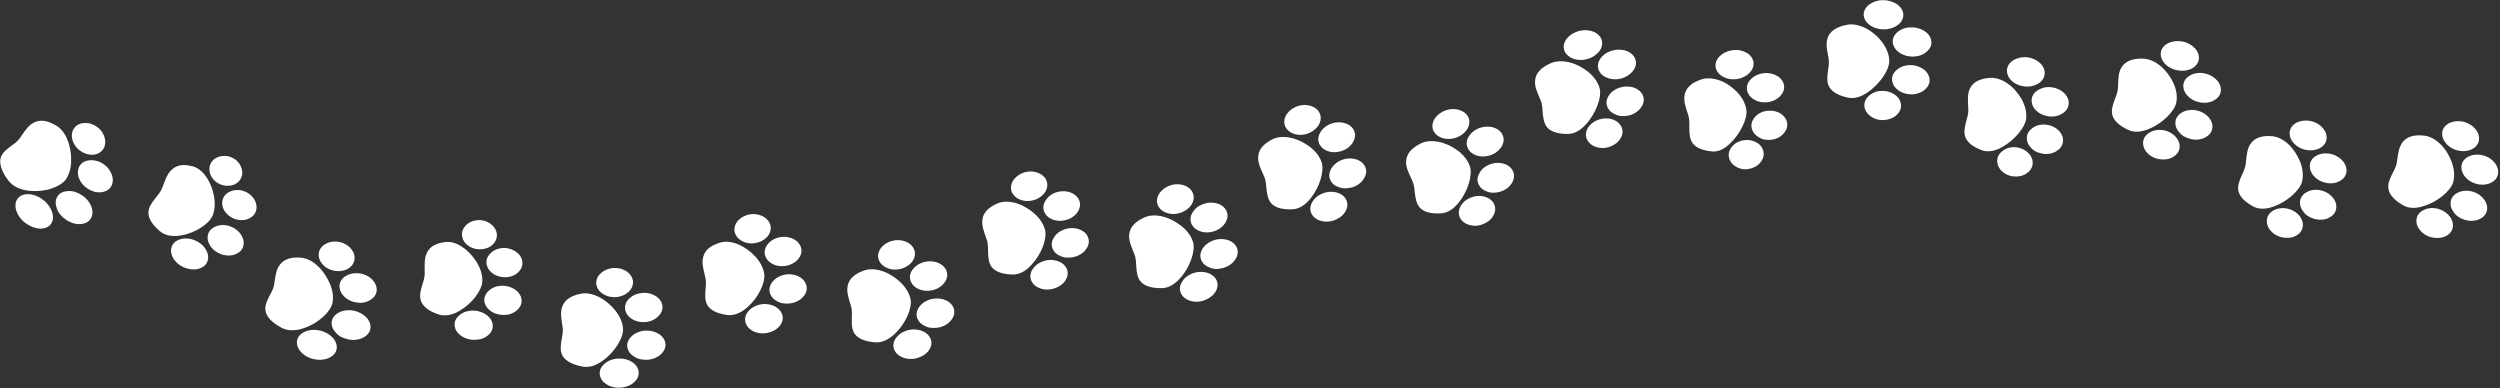 <?xml version="1.0" encoding="UTF-8" standalone="no"?><svg xmlns="http://www.w3.org/2000/svg" xmlns:xlink="http://www.w3.org/1999/xlink" fill="#000000" height="1001.8" preserveAspectRatio="xMidYMid meet" version="1" viewBox="718.6 374.7 6453.1 1001.8" width="6453.1" zoomAndPan="magnify"><rect x="718.6" y="374.7" width="6453.1" height="1001.8" fill="#333333" stroke="none"/><g fill="#ffffff"><g><g id="change1_9"><path d="M1267.3,931.2c2.9-7.1,4.7-15.1,5.3-23.7c0.6-8.6,0-17.8-1.8-27.4c-1.7-8.7-4.2-17.3-7.4-25.4 c-1.6-4-3.4-7.9-5.4-11.7c-1.9-3.8-4-7.4-6.3-10.7c-5-7.5-10.5-13.6-16.5-18.3c-5.9-4.8-12.3-8.1-19-9.9 c-2.9-0.8-5.8-1.4-8.5-1.9c-2.7-0.5-5.4-0.9-7.9-1.2c-5.1-0.5-9.9-0.4-14.4,0.3c-8.9,1.4-16.7,5.2-23.1,11.1 c-11.3,9.9-16.8,25.6-21.8,38.6c-2.2,6-4.2,11.6-6.5,15.7c-3.4,6-7.9,11.9-13.1,18c-8.8,11.4-18.7,23.3-19.2,38.2 c-0.1,6.7,1.7,13.9,6.2,22c2.3,4,5.3,8.3,9.1,12.7c3.8,4.5,8.6,9,14.3,13.8c3.3,2.8,6.9,5.1,11,7c2,0.9,4.1,1.8,6.3,2.5 c1.1,0.4,2.2,0.7,3.3,1c1.1,0.3,2.3,0.5,3.5,0.7c9.5,1.8,20.2,1.7,31.9-0.5c4.4-0.7,8.9-1.8,13.3-3.1c4.4-1.3,8.8-2.8,13-4.5 c8.5-3.4,16.5-7.5,23.7-12.2C1251.8,953.2,1262.8,941.9,1267.3,931.2z"/><path d="M1262.1,797.4c-2.1,4.2-3,9.1-3.1,13.8c0,3.8,0.6,7.7,1.8,11.5c1.2,3.8,3,7.6,5.4,11 c4.8,6.8,11.7,12.7,20.1,16.4c2.8,1.3,5.7,2.2,8.6,2.9c2.9,0.7,5.8,1.1,8.6,1.2c5.7,0.3,11.2-0.4,16.1-1.9 c5-1.6,9.5-4.1,13.3-7.5c3.8-3.3,6.7-7.4,8.7-12.2c1.9-4.8,2.6-9.8,2.3-14.8c-0.2-2.5-0.6-5-1.3-7.4c-0.7-2.5-1.6-4.9-2.7-7.2 c-2.2-4.7-5.4-9.1-9.3-12.8c-3.9-3.8-8.6-6.8-13.9-9.3c-5.3-2.4-10.8-3.7-16.2-4c-5.4-0.3-10.8,0.3-15.7,1.7 C1274.9,781.7,1266.4,788.1,1262.1,797.4z"/><path d="M1294.5,886.7c-1.9,4.3-2.5,9.3-2.4,13.9c0.4,7.7,3.5,15.7,8.8,22.4c5.3,6.8,12.8,12.5,21.8,16.1 c11.3,4.6,23.7,5,34.4,1.4c10.7-3.8,18.8-10.9,21.9-20.4c3.5-9.7,1.8-20.3-3.4-29.6c-5.2-9.4-14-17.3-25.4-21.6 c-10.7-4.6-22.6-5-33.2-1.6C1306.5,870.8,1298.1,877.4,1294.5,886.7z"/><path d="M1230.1,1068.8c11.6-3.1,20.4-9.7,23.8-19.1c3.8-9.6,2.1-20.4-3.5-30.2c-5.6-9.9-15.1-18.6-27.4-23.8 c-11.6-5.5-24.5-6.9-35.9-4.2c-11.4,2.6-20.5,8.7-24.4,17.9c-2.1,4.3-2.7,9.2-2.6,14c0.4,7.9,3.7,16.2,9.5,23.4 c5.7,7.3,13.8,13.8,23.5,18C1205.4,1069.8,1218.6,1071.7,1230.1,1068.8z"/><path d="M1287.3,1030.1c11.9,4.8,24.9,5.5,36,2c11.1-3.6,19.5-10.6,22.6-20.2c3.4-9.7,1.6-20.4-4.1-29.8 c-5.6-9.5-15-17.7-27-22.3c-11.3-4.8-23.8-5.6-34.9-2.2c-11,3.2-19.6,9.7-23.2,19.1c-1.9,4.3-2.4,9.3-2.2,14 c0.5,5.4,2.2,10.9,5.6,16.3C1265.4,1017.3,1275.5,1025.1,1287.3,1030.1z"/></g><g id="change1_15"><path d="M888.2,838.3c8.9-12.5,14-29.8,14.1-49.7c0.1-9.1-0.7-18.3-2.2-27.2c-0.8-4.4-1.8-8.8-3-13 c-0.6-2.1-1.3-4.2-2-6.2c-0.7-2.1-1.4-4.1-2.2-6.1c-3.4-8.8-7.8-16.5-12.9-22.8c-2.6-3.1-5.2-6.1-8.1-8.6 c-2.9-2.5-5.9-4.7-9.1-6.5c-2.8-1.6-5.5-3-8.2-4.3c-2.7-1.3-5.3-2.4-7.8-3.4c-5.1-2-9.9-3.2-14.6-3.8c-9.4-1.2-18,0.3-26,4.4 c-6.9,3.3-12.5,8.4-17.5,14.2c-5,5.7-9.2,12.1-13.2,17.8c-3.6,5.3-6.8,10.3-10.1,13.7c-4.7,5-10.6,9.5-17.4,14.1 c-5.8,4.4-11.8,8.8-16.9,14c-5.1,5.2-9.2,11.1-11,18.4c-1.5,6.6-1.3,14.3,1.6,23.8c1.5,4.7,3.6,9.9,6.6,15.5 c3,5.5,6.9,11.5,11.8,17.9c5.6,7.4,13,13.7,22.4,18.1c4.7,2.2,9.8,4.1,15.3,5.6c2.7,0.7,5.6,1.4,8.5,1.9c2.9,0.5,6,1,9.1,1.2 c9.5,0.9,19.3,0.8,28.7-0.1c9.4-1,18.5-2.8,26.9-5.6C867.8,855.8,881.4,847.7,888.2,838.3z"/><path d="M910.9,704.3c-3.1,3.6-5,8.2-6.1,12.8c-0.8,3.8-1,7.8-0.6,11.9c0.4,4.1,1.6,8.2,3.2,12.3 c3.4,8.1,9.2,15.9,17,21.8c10.7,7.9,22.7,11.6,33.6,11c10.9-0.6,20.6-5.3,26.5-13.8c5.9-8.4,7.1-19.2,4.4-29.5 c-2.6-10.5-9-20.6-18.9-27.9c-9.7-7.5-21.2-11.1-32-10.8C927.3,692.3,917.3,696.2,910.9,704.3z"/><path d="M925.2,801.5c-2.9,3.8-4.5,8.5-5.3,13.2c-1.2,7.8,0.5,16.3,4.5,24.5c2,4.1,4.7,8,7.9,11.7 c1.6,1.8,3.3,3.6,5.2,5.3c1.9,1.7,3.9,3.2,6.1,4.6c5.3,3.7,11.2,6.5,17.1,8.3c3,0.9,6,1.5,9,1.8c3,0.3,6,0.3,8.9,0.1 c11.8-1,21.4-6,26.5-14.6c5.5-8.7,5.9-19.6,2.4-30.1c-1.8-5.2-4.5-10.4-8.1-15.2c-3.6-4.8-8.1-9.1-13.5-12.7 c-1.3-0.9-2.6-1.7-3.9-2.5c-1.3-0.8-2.6-1.5-4-2.2c-2.7-1.4-5.5-2.5-8.4-3.3c-5.7-1.7-11.6-2.5-17.4-2.1c-3,0.1-5.8,0.5-8.5,1.1 c-2.6,0.6-5.1,1.5-7.4,2.6C931.8,794.1,928,797.4,925.2,801.5z"/><path d="M822,964.8c12.6,0.1,23-4.1,28.4-12.5c5.8-8.5,6.3-19.8,2.4-30.9c-2-5.5-4.9-11.2-8.8-16.6 c-3.9-5.3-8.8-10.3-14.6-14.6c-5.5-4.2-11.4-7.7-17.5-10.1c-6.1-2.4-12.5-3.8-18.6-4.1c-3.1-0.1-6.1,0-8.9,0.4 c-2.8,0.4-5.5,1-7.9,1.9c-4.9,1.8-9.1,4.7-12.1,8.7c-3,3.6-4.7,8.4-5.6,13.2c-1.2,8,0.6,17.1,5,26c2.2,4.5,5.1,8.9,8.5,13 c1.7,2.1,3.6,4.1,5.6,6c2,1.9,4.2,3.7,6.5,5.4c5.9,4.2,12.2,7.7,18.5,10.2c3.2,1.2,6.4,2.2,9.6,2.9 C815.6,964.4,818.9,964.7,822,964.8z"/><path d="M888.9,941.7c5.7,4,11.8,7,18.1,9c3.1,1,6.3,1.7,9.4,2.1c3.2,0.4,6.3,0.5,9.3,0.3 c12.2-0.7,22.2-5.5,27.2-14.2c5.4-8.7,5.6-19.9,1.6-30.6c-1-2.7-2.3-5.3-3.8-8c-1.5-2.7-3.2-5.2-5.2-7.7 c-3.9-5-8.8-9.5-14.5-13.4c-5.4-3.7-11.3-6.7-17.3-8.7c-6-2-12.2-2.9-18.2-2.7c-12,0.4-22.2,4.4-27.8,12.8 c-2.9,3.8-4.4,8.6-5.1,13.4c-0.6,5.6,0.1,11.2,2.5,17.6c1.5,5.7,4.5,11.1,8.5,16.2c2,2.5,4.3,5,6.8,7.4 C883.2,937.4,886,939.6,888.9,941.7z"/></g></g><g><g id="change1_1"><path d="M1963.6,1101.1c0.7-15.3-4.1-32.7-14.4-49.4c-9.4-15.1-21.7-28.9-35.4-38.1c-15-10.8-30.3-15.7-44.5-14.2 c-6.2,0.6-11.9,1.7-17,3.1c-2.6,0.8-5,1.5-7.2,2.4c-2.3,0.9-4.4,1.9-6.4,3c-8,4.4-13.9,10.7-17.8,18.6c-7,13.4-6.3,30-6.1,43.9 c0.1,6.4,0.4,12.3-0.3,17c-0.9,6.8-3,14-5.6,21.6c-4,13.8-8.8,28.6-3.8,42.6c2.3,6.2,6.6,12.4,13.7,18.3 c7.1,6.1,17.2,11.4,31.2,16.2c8,2.8,16.9,3.4,26.3,1.8c4.7-0.8,9.5-2.1,14.5-4c2.5-1,5-2,7.5-3.3c2.5-1.3,5.1-2.7,7.6-4.3 c15.6-9.2,29.8-22.2,40.2-35.9C1956.4,1127,1962.9,1112.7,1963.6,1101.1z"/><path d="M1911.1,977.2c-0.5,4.7,0.5,9.6,2,14c0.7,1.8,1.5,3.6,2.5,5.3c1,1.7,2.1,3.3,3.4,4.8 c2.6,3.1,5.7,5.9,9.2,8.3c7.1,4.8,15.8,8,25.3,8.5c6.4,0.4,12.5-0.2,18.1-1.7c2.8-0.8,5.5-1.8,8-2.9c2.5-1.2,4.9-2.7,7-4.3 c8.6-6.4,14.1-15.6,14.6-25.9c0.5-10.3-4.2-19.9-11.9-27.2c-1.9-1.8-4.1-3.4-6.4-5c-2.3-1.5-4.7-2.9-7.3-4 c-5.2-2.3-10.9-3.8-17-4.2c-12.1-0.8-23.6,2.7-32.2,8.9c-2.2,1.6-4.2,3.3-5.9,5.2c-1.8,1.9-3.3,3.8-4.7,6 C1913.2,967.3,1911.5,972.1,1911.1,977.2z"/><path d="M1974.3,1050.2c-0.4,4.7,0.8,9.6,2.5,14c6.1,14.1,22.8,25.2,42.4,26c6.2,0.4,12.3-0.3,17.9-1.9 c1.4-0.4,2.8-0.9,4.2-1.4c1.4-0.5,2.7-1.2,4-1.8c2.6-1.3,5.1-2.9,7.3-4.6c9.1-7,14.6-16.3,14.5-26.3c0.2-10.3-4.8-19.9-13-26.9 c-8.2-6.9-19.4-11.9-31.9-12.4c-12-0.8-23.8,2.7-32.8,9.5c-4.5,3.4-8.2,7.4-10.9,11.8C1975.9,1040.5,1974.4,1045.2,1974.3,1050.2 z"/><path d="M1974.6,1243.1c9.7-6.8,15.8-15.9,15.9-25.9c0.4-10.3-4.7-20-13.2-27.3c-2.1-1.8-4.5-3.5-7-5 c-1.3-0.7-2.6-1.4-3.9-2.1c-1.3-0.7-2.7-1.3-4.1-1.9c-5.7-2.3-12-3.9-18.6-4.3c-12.7-1.1-25.3,2-35,8.5 c-4.9,3.3-8.9,7.1-11.8,11.5c-2.9,4.3-4.6,9-4.8,14c-0.5,4.7,0.6,9.6,2.4,14c6.1,14.3,23.7,25.9,44.4,27.2 c6.6,0.3,13-0.2,19.1-1.5c3-0.7,6-1.7,8.7-2.9C1969.5,1246.3,1972.2,1244.8,1974.6,1243.1z"/><path d="M2015.4,1187.6c6.4,0.4,12.7-0.2,18.6-1.8c5.9-1.6,11.3-4.4,16-7.9c9.4-7,15-16.3,14.9-26.3 c0.2-10.3-5-19.9-13.5-26.9c-2.1-1.8-4.4-3.4-6.9-4.8c-2.5-1.4-5.2-2.7-7.9-3.8c-5.6-2.2-11.7-3.5-18.2-3.8 c-12.4-0.8-24.6,2.6-34,9.4c-9.4,6.8-15.3,15.9-15.6,25.9c-0.4,4.7,0.8,9.6,2.6,13.9c2.3,4.9,5.7,9.3,10.7,13.4 C1990.7,1182.9,2002.7,1186.8,2015.4,1187.6z"/></g><g id="change1_18"><path d="M1576.8,1156.7c3-15,0.7-33-7.3-51.2c-7.4-16.4-17.9-32.4-30.4-43.9c-1.7-1.6-3.5-3.1-5.2-4.6 c-1.8-1.4-3.5-2.8-5.3-4.1c-3.6-2.6-7.2-4.8-10.9-6.6c-7.3-3.7-14.8-5.7-22.2-6.4c-12.9-1.2-23.8-0.1-32.8,2.8 c-9,2.9-16.1,8-21.5,15.1c-9.4,11.9-11.5,28.4-13.6,42.1c-0.9,6.4-1.7,12.2-3.1,16.7c-2.1,6.5-5.4,13.2-9.4,20.2 c-6.5,12.9-13.9,26.5-11,41.3c1.4,6.6,4.8,13.5,11.3,20.7c6.5,7.1,16.1,14.4,29.9,21.9c7.9,4.3,17.1,6.4,27.1,6.5 c5,0,10.3-0.4,15.7-1.4c5.5-1.1,11.1-2.7,16.9-4.8c8.8-3.1,17.5-7.2,25.5-12c8-4.9,15.4-10.5,21.9-16.3 C1565.4,1181,1574.3,1168.1,1576.8,1156.7z"/><path d="M1542,1025.3c-1.3,4.6-1,9.5-0.1,14.1c1.7,7.5,6.1,14.9,12.6,20.9c3.2,3,7,5.7,11.1,7.9 c4.2,2.1,8.7,3.8,13.6,4.9c6.5,1.5,12.9,1.8,18.9,1.2c6-0.7,11.6-2.3,16.5-4.8c9.8-4.9,16.8-13,18.8-23.1 c2-10.1-1.3-20.4-8.1-28.9c-3.4-4.3-7.7-7.9-12.6-11.1c-4.9-3.1-10.6-5.5-16.7-6.9c-12.3-2.7-24.4-1.4-34.2,3.3 C1551.9,1007.5,1544.5,1015.3,1542,1025.3z"/><path d="M1595.6,1108.1c-1.1,4.6-0.6,9.6,0.5,14.2c2.1,7.5,7,14.7,13.9,20.6c6.9,5.9,15.9,10.2,26,12.1 c6.3,1.3,12.7,1.7,18.8,0.9c6.1-0.8,12-2.6,17.1-5.4c10.4-5.5,17.3-13.8,18.7-23.7c1.6-10.2-2.2-20.4-9.5-28.7 c-3.7-4.1-8.2-7.8-13.5-10.7c-5.2-3-11.1-5.2-17.5-6.4c-6.1-1.3-12.3-1.5-18.3-0.8c-5.9,0.7-11.7,2.3-16.8,4.9 C1604.2,1090,1597.3,1098.2,1595.6,1108.1z"/><path d="M1566.9,1298.9c11.2-5,18.9-13,20.5-22.9c2-10.1-2-20.6-9.7-29.3c-3.9-4.3-8.7-8.2-14.3-11.4 c-5.6-3.2-11.9-5.8-18.7-7.3c-6.5-1.6-13.2-2.2-19.6-1.7c-6.4,0.3-12.6,1.7-18.2,4c-11.2,4.7-19.2,12.4-21.3,22.2 c-1.2,4.6-0.8,9.6,0.3,14.3c4.2,15.3,20.7,30.2,42.4,34.9c6.8,1.4,13.7,2.1,20.3,1.6C1555.1,1302.8,1561.3,1301.4,1566.9,1298.9z"/><path d="M1617.8,1250.8c3.3,0.7,6.6,1.1,9.9,1.3c3.3,0.2,6.6,0.1,9.8-0.3c6.4-0.8,12.5-2.5,17.8-5.2 c10.8-5.4,17.9-13.7,19.3-23.6c1.6-10.2-2.4-20.5-10.2-28.9c-3.9-4.2-8.7-7.9-14.2-10.8c-5.5-2.9-11.7-5.3-18.4-6.6 c-6.4-1.4-12.9-1.7-19.1-1c-6.2,0.6-12.2,2.2-17.5,4.8c-10.7,5.1-18.3,13.1-20,23c-1.1,4.6-0.6,9.6,0.7,14.2 c1.6,5.2,4.5,10.2,9.1,15.1c3.5,4.6,8.3,8.4,13.9,11.4C1604.5,1247.1,1610.9,1249.3,1617.8,1250.8z"/></g></g><g><g id="change1_10"><path d="M2691.3,1082c-2.1-15.2-10.1-31.3-23.6-45.7c-6.2-6.5-13-12.5-20.3-17.7c-7.3-5.3-15-9.7-22.8-12.9 c-17.3-7.4-33.9-9-48-4.5c-24.6,7.3-38.5,19.6-42.9,36.9c-4,14.6,0.4,30.7,3.5,44.1c1.5,6.2,3,11.9,3.4,16.6 c0.5,6.8,0.1,14.3-0.8,22.3c-1,14.4-2.4,29.8,5.5,42.4c7.2,11,21.8,20.4,51,24.3c16.7,2.1,34.8-4.9,52.4-20.8 c13.5-11.8,24.9-27.4,32.5-42.8C2688.9,1108.7,2692.8,1093.5,2691.3,1082z"/><path d="M2614.5,970.5c0.5,4.7,2.4,9.3,4.9,13.3c8.5,13,26.9,21.4,46.4,18.7c26.2-3.3,44.8-22.8,42-43.1 c-2.8-20.4-26-34.9-51.3-31.7c-6.3,0.8-12.3,2.6-17.6,5.2c-5.3,2.5-10,5.9-13.8,9.7C2617.5,950.3,2613.3,960.3,2614.5,970.5z"/><path d="M2692.6,1029.9c0.5,4.7,2.6,9.3,5.1,13.2c4.4,6.4,11.2,11.7,19.4,15c8.2,3.3,17.8,4.5,27.7,3.1 c12.5-1.4,23.9-7,31.9-15.3c7.9-8.3,12-18.4,10.3-28.3c-3-20.3-26.6-34.6-52.2-31.1c-12.3,1.4-23.7,7-31.6,15.2 C2695.2,1010,2691,1020,2692.6,1029.9z"/><path d="M2727.9,1219.6c8.2-8.3,12.5-18.3,10.8-28.2c-2.8-20.3-26.8-34.8-53-31.5c-12.6,1.3-24.3,6.9-32.5,15 c-8.2,8.2-12.6,18.1-11.1,28.1c0.5,4.7,2.5,9.3,5,13.3c4.4,6.5,11.3,11.8,19.8,15.1c8.4,3.3,18.2,4.7,28.3,3.3 C2707.9,1232.9,2719.7,1227.9,2727.9,1219.6z"/><path d="M2757.9,1157.9c12.6-1.5,24.2-7,32.3-15.4c8.1-8.3,12.2-18.4,10.4-28.3c-3-20.3-26.9-34.6-52.8-31 c-12.5,1.4-24,7.1-32.1,15.3c-8.1,8.3-12.3,18.3-10.7,28.2c0.5,4.7,2.6,9.3,5.1,13.2c3.1,4.4,7.3,8.2,12.9,11.4 c2.4,1.6,5,2.9,7.8,4c2.7,1,5.6,1.8,8.5,2.3C2745.4,1158.6,2751.6,1158.6,2757.9,1157.9z"/></g><g id="change1_4"><path d="M2326.8,1222.9c-0.5-7.6-2.5-15.6-5.9-23.6c-1.7-4-3.8-8-6.2-11.9c-2.4-4-5.2-8-8.4-11.9 c-11.5-14-26-26.4-41.3-34c-4.2-2.2-8.4-3.9-12.6-5.4c-4.2-1.4-8.3-2.5-12.4-3.2c-8.1-1.5-15.9-1.5-23.2,0.1 c-12.8,2.7-23,6.7-30.8,12.3c-3.9,2.8-7.2,5.9-9.8,9.4c-2.7,3.5-4.8,7.3-6.2,11.5c-5.4,14.1-2.5,30.5-0.5,44.3 c1,6.3,2,12.2,2,16.9c-0.1,6.9-1.2,14.2-2.9,22.1c-2.3,14.2-5.2,29.4,1.7,42.7c3.2,5.9,8.4,11.4,16.4,16.3 c8.1,4.9,19.1,9.1,33.9,12.2c8.5,1.8,17.6,1.4,27-1.2c9.4-2.8,19-7.9,28.7-15.2c14.8-10.8,27.8-25.3,36.9-40 c4.5-7.3,8.1-14.8,10.4-21.9C2326,1235.3,2327.1,1228.7,2326.8,1222.9z"/><path d="M2257.6,1105.8c0.1,4.7,1.7,9.5,3.8,13.6c7.5,13.6,25.5,23.2,45.4,22.3c6.7-0.2,13-1.7,18.6-3.9 c5.6-2.2,10.6-5.3,14.8-8.9c8.2-7.3,12.9-17,12.3-27.2c-0.7-10.3-6.6-19.4-15.5-25.8c-4.5-3.2-9.7-5.7-15.4-7.3 c-2.9-0.8-5.8-1.4-8.9-1.7c-3.1-0.3-6.2-0.5-9.4-0.4c-12.8,0.5-24.4,5.2-32.7,12.4C2262.2,1086,2257.2,1095.5,2257.6,1105.8z"/><path d="M2332,1171c0.2,4.7,1.9,9.4,4.2,13.6c7.9,13.4,26.4,22.8,46.6,21.5c12.8-0.6,24.8-5.5,33.4-13.4 c8.6-7.9,13.4-17.6,12.3-27.6c-0.8-10.3-7-19.3-16.2-25.5c-4.6-3.1-10-5.5-15.8-7.1c-2.9-0.8-6-1.3-9.1-1.6 c-3.1-0.3-6.3-0.3-9.6-0.1c-12.5,0.5-24.4,5.1-33,12.9C2335.6,1151.3,2331.1,1161,2332,1171z"/><path d="M2353.9,1362.7c9.1-7.7,14.2-17.4,13.3-27.4c-0.7-10.3-7-19.4-16.4-25.8c-9.5-6.4-22.1-9.9-35.7-9.3 c-13.1,0.3-25.6,4.7-34.7,12.3c-9.2,7.6-14.5,17.2-13.8,27.2c0.1,4.7,1.8,9.5,4.1,13.6c8,13.6,27.1,23.2,48.3,22.2 C2332.1,1374.7,2344.8,1370.5,2353.9,1362.7z"/><path d="M2389.4,1303.4c13-0.7,25.3-5.6,34.2-13.4c8.8-7.9,13.7-17.6,12.6-27.6c-0.9-10.3-7.2-19.3-16.6-25.5 c-9.4-6.2-21.9-9.6-35.2-8.7c-12.8,0.5-25,5.2-33.8,12.9c-8.9,7.7-13.9,17.4-13,27.4c0.2,4.7,1.9,9.4,4.3,13.6 c2.9,4.6,6.8,8.7,12.4,12.2C2363.1,1301.2,2375.7,1303.9,2389.4,1303.4z"/></g></g><g><g id="change1_5"><path d="M3416.3,969c-3.6-14.9-13.1-30.2-28-43.3c-13.5-11.8-29.8-21.5-46-26.3c-4.5-1.4-8.9-2.4-13.3-3.1 c-4.3-0.7-8.6-1.1-12.6-1.1c-8.2,0-15.8,1.5-22.6,4.4c-23.9,9.9-36.7,23.6-39.3,41.2c-2.5,14.9,3.5,30.4,8,43.6 c2.2,6,4.3,11.5,5.1,16.2c1.2,6.7,1.6,14.2,1.4,22.2c0.5,14.4,0.7,29.9,9.8,41.6c8.3,10.2,23.8,18,53.1,18.9 c8.4,0.3,16.9-1.7,25.3-6c8.4-4.2,16.7-11,24.6-19.8C3406.4,1031.2,3421.5,991.6,3416.3,969z"/><path d="M3328.8,865.5c0.9,4.7,3.3,9,6.2,12.7c9.7,12,29,18.4,48.2,14c25.9-5.6,42.7-27,38-47 c-2.3-10-9.7-18-19.5-22.8c-2.5-1.2-5.1-2.2-7.8-3c-2.7-0.8-5.6-1.4-8.6-1.7c-5.9-0.7-12.1-0.4-18.4,1 C3341.7,824.2,3324.4,845.4,3328.8,865.5z"/><path d="M3412.6,917c1,4.7,3.4,9,6.3,12.7c9.9,11.9,29.3,18.1,48.7,13.5c12.3-2.6,23.2-9.2,30.3-18.2 c7.1-9.1,10.2-19.5,7.6-29.2c-2.4-10-9.9-17.9-19.8-22.7c-10-4.8-22.5-6.3-35.1-3.4c-12.2,2.5-23,9.1-30.1,18.2 C3413.3,897,3410.1,907.4,3412.6,917z"/><path d="M3465.7,1102.6c7.4-9.1,10.6-19.5,8.1-29.2c-2.4-10-9.8-18-19.9-22.8c-5.1-2.4-10.7-3.9-16.8-4.6 c-6.1-0.7-12.5-0.4-18.9,1.1c-12.4,2.5-23.5,9-30.9,18c-7.4,9-10.8,19.4-8.3,29.1c0.9,4.7,3.4,9,6.3,12.7 c9.9,12,29.7,18.3,49.4,13.8c6.2-1.5,12.2-3.8,17.5-6.8C3457.4,1110.9,3462.1,1107.1,3465.7,1102.6z"/><path d="M3489.8,1038.3c12.4-2.6,23.5-9.2,30.7-18.3c7.2-9.1,10.4-19.5,7.7-29.2c-2.4-10-9.9-17.9-20-22.6 c-10.1-4.7-22.7-6.3-35.5-3.3c-12.3,2.6-23.3,9.2-30.5,18.2c-7.2,9.1-10.5,19.4-8,29.1c1,4.6,3.4,9,6.4,12.7 c3.5,4.1,8,7.5,13.9,10C3464.8,1040.3,3477.3,1040.9,3489.8,1038.3z"/></g><g id="change1_16"><path d="M3069.1,1147.8c-2.9-15-11.8-30.7-26.2-44.4c-13.1-12.4-29.1-22.9-45.3-28.4c-18-6.4-35-7-49.1-1.9 c-24.7,8.7-38.3,21.7-41.8,39.2c-3.3,14.8,2,30.6,5.9,43.9c1.9,6.1,3.7,11.7,4.4,16.4c0.9,6.8,0.9,14.3,0.3,22.3 c-0.2,14.4-0.8,29.9,7.8,42c7.9,10.6,23.2,19.2,52.9,21.5c17,1.2,34.9-6.7,52-23.6C3056.1,1209.7,3073.2,1170.6,3069.1,1147.8z"/><path d="M2985.6,1040.4c0.7,4.7,2.9,9.2,5.6,13c9.2,12.5,28.4,19.8,48.1,16.3c26.4-4.7,44.4-25.2,40.6-45.4 c-3.8-20.2-28.1-33.5-53.7-28.9C3000.7,999.8,2982.1,1020.1,2985.6,1040.4z"/><path d="M3067.9,1095.6c0.7,4.7,3,9.1,5.8,13c9.4,12.4,28.8,19.5,48.7,15.8c12.6-2.1,23.9-8.3,31.5-17.1 c7.7-8.8,11.3-19,9.1-28.8c-4-20.2-28.5-33.1-54.3-28.3c-12.4,2-23.7,8-31.4,16.7C3069,1075.7,3065.8,1085.8,3067.9,1095.6z"/><path d="M3112.7,1283.4c7.9-8.7,11.7-18.9,9.6-28.8c-3.8-20.2-28.8-33.3-55.1-28.6c-3.2,0.5-6.3,1.3-9.3,2.3 c-3,1-5.9,2.2-8.6,3.6c-5.5,2.8-10.4,6.5-14.3,10.8c-7.9,8.6-11.9,18.8-9.9,28.6c0.7,4.7,3,9.2,5.7,13c4.7,6.2,12,11.1,20.7,14.1 c8.7,2.9,18.7,3.9,28.8,2C3093,1297.7,3104.8,1292.1,3112.7,1283.4z"/><path d="M3140.2,1220.3c12.7-2.1,24.2-8.4,31.9-17.2c7.8-8.8,11.4-19,9.2-28.8c-4-20.2-28.8-33.1-54.9-28.2 c-12.6,2-24,8.1-31.8,16.8c-7.8,8.7-11.6,18.9-9.5,28.7c0.7,4.7,3.1,9.1,5.8,13c3.4,4.3,7.7,7.8,13.6,10.7 C3114.2,1221.2,3126.9,1222.4,3140.2,1220.3z"/></g></g><g><g id="change1_2"><path d="M4130.3,794.4c-4.6-14.6-15.3-29.1-31.2-41.1c-14.4-10.8-31.4-19.2-48.1-22.7c-9.2-2.1-18.1-2.8-26.3-2.1 c-8.2,0.6-15.7,2.7-22.3,6.1c-23.2,11.7-34.9,26.4-36.1,44.2c-1.4,15.1,5.9,30.1,11.5,42.8c2.6,5.8,5.2,11.2,6.4,15.7 c1.8,6.6,2.7,14,3.2,22.1c1.7,14.3,3.1,29.8,13.1,40.7c9.1,9.5,25.1,16.1,54.4,14.8c8.4-0.4,16.7-3,24.8-8c8-5,15.8-12.2,23-21.6 C4125,857.2,4137.1,816.6,4130.3,794.4z"/><path d="M4034.9,697.8c1.3,4.6,4,8.7,7.2,12.2c10.7,11.3,30.5,16.2,49.4,10.3c25.5-7.7,41-30.2,34.9-49.8 c-3-9.8-11-17.3-21.3-21.4c-5.2-2-10.9-3.2-16.9-3.4c-3-0.1-6.1,0-9.2,0.5c-3.1,0.4-6.2,1-9.3,2 C4044.8,655.7,4028.9,678.1,4034.9,697.8z"/><path d="M4122.8,742.8c1.3,4.6,4.1,8.7,7.3,12.2c10.8,11.2,30.7,16,49.8,10c12.1-3.4,22.6-10.8,29.2-20.4 c6.6-9.6,9-20.1,5.8-29.6c-6.1-19.6-32.1-29.8-57.1-22.1c-12.1,3.4-22.5,10.8-29.1,20.3C4122.1,722.7,4119.6,733.3,4122.8,742.8z"/><path d="M4189.2,924c6.7-9.6,9.2-20.1,5.9-29.6c-6.1-19.6-32-29.8-57.3-22.2c-12.2,3.4-22.8,10.7-29.5,20.2 c-6.7,9.5-9.3,20.1-6.1,29.6c1.3,4.6,4.1,8.7,7.2,12.2c10.8,11.2,30.9,16,50.2,10.1C4171.9,940.4,4182.6,933.6,4189.2,924z"/><path d="M4208.5,858.3c12.2-3.4,22.7-10.8,29.3-20.4c6.6-9.6,9.1-20.1,5.8-29.6c-6.1-19.6-32.1-29.8-57.2-22.1 c-12.2,3.4-22.6,10.8-29.3,20.3c-6.6,9.5-9.1,20.1-5.9,29.6c1.3,4.6,4.1,8.7,7.3,12.2c3.8,3.9,8.5,6.9,14.6,9 C4183.8,862,4196.4,861.7,4208.5,858.3z"/></g><g id="change1_6"><path d="M3798.4,1000.4c-4.2-14.7-14.4-29.6-29.9-42.1c-7.1-5.6-14.8-10.6-22.8-14.8c-8.1-4.2-16.4-7.5-24.8-9.6 c-18.5-4.8-35.5-4-49.1,2.4c-6,2.8-11.2,5.7-15.8,8.8c-4.6,3.1-8.4,6.5-11.6,10c-6.3,7.1-9.9,15.1-10.9,24 c-2,15.1,4.7,30.3,9.8,43.2c2.4,5.9,4.8,11.4,5.8,16c1.5,6.7,2.1,14.1,2.3,22.2c1.1,14.4,1.9,29.9,11.6,41.2 c4.4,4.9,10.6,9.2,19.4,12.2c4.4,1.5,9.4,2.7,15.2,3.5c2.9,0.4,6,0.7,9.3,0.9c3.3,0.2,6.8,0.2,10.5,0.2c17-0.2,34.1-9.7,49.5-28 c11.9-13.6,21.2-30.6,26.8-46.9C3799.5,1027.2,3801.4,1011.6,3798.4,1000.4z"/><path d="M3706,900.6c1.1,4.6,3.7,8.9,6.7,12.5c10.3,11.6,30.1,17.3,49.4,12c25.9-6.9,42.2-28.8,36.7-48.7 c-5.5-19.8-30.8-31-56-24.2c-6.3,1.7-12.1,4.3-17.1,7.6c-5,3.3-9.3,7.2-12.7,11.6C3706.2,880.3,3703.3,890.7,3706,900.6z"/><path d="M3792.7,948.5c1.1,4.6,3.8,8.8,6.9,12.4c5.2,5.8,12.8,10,21.5,12.2c8.7,2.1,18.6,2.2,28.2-0.6 c12.3-3.1,23.1-10.2,30-19.6c6.9-9.4,9.7-19.9,6.7-29.4c-5.6-19.8-31.2-30.7-56.5-23.7c-6.1,1.6-11.8,4.1-16.9,7.3 c-5.1,3.3-9.5,7.4-12.9,12C3792.2,928.6,3789.8,938.9,3792.7,948.5z"/><path d="M3853.3,1131.8c7.1-9.3,10-19.8,7.1-29.4c-5.5-19.8-31.4-30.8-57.2-24c-6.2,1.5-12.1,4.1-17.3,7.4 c-5.2,3.3-9.7,7.3-13.3,12c-7.1,9.3-10.2,19.7-7.3,29.4c1.1,4.6,3.8,8.9,6.8,12.5c5.3,5.8,12.9,10.1,21.8,12.3 c8.8,2.2,18.8,2.1,28.7-0.6C3835.1,1147.7,3846.2,1141.2,3853.3,1131.8z"/><path d="M3875.2,1066.6c12.4-3.2,23.3-10.3,30.3-19.7c7-9.4,9.8-19.9,6.8-29.5c-5.6-19.8-31.4-30.6-57-23.6 c-12.3,3.2-23.2,10.1-30.2,19.4c-7,9.3-9.9,19.8-7,29.4c1.1,4.6,3.8,8.8,6.9,12.4c3.7,4,8.4,7.2,14.4,9.5 C3849.5,1069.8,3862.3,1070,3875.2,1066.6z"/></g></g><g><g id="change1_12"><path d="M4847.9,603.7c-3.7-14.8-13.5-30-29-42.8c-14.1-11.5-31.1-20.7-48.3-25c-4.8-1.3-9.4-2.1-13.9-2.6 c-4.5-0.5-8.9-0.6-13.2-0.4c-8.5,0.5-16.4,2.3-23.5,5.6c-12.3,5.6-21.6,12-28.1,19.2c-6.4,7.3-10,15.4-10.8,24.3 c-1.8,15.1,5.2,30.2,10.6,43c2.5,5.9,5,11.3,6.1,15.9c1.6,6.7,2.4,14.1,2.7,22.1c1.3,14.3,2.5,29.8,12.2,41 c4.4,4.9,10.6,9,19.3,11.9c8.7,3,19.9,4.7,34.3,4.5c8.3-0.1,16.6-2.4,24.7-7.1c4.1-2.3,8.1-5.2,12-8.6c4-3.4,7.9-7.3,11.7-11.8 c11.8-13.4,21.3-30.1,27.3-46.2C4848.2,630.7,4850.6,615,4847.9,603.7z"/><path d="M4755.8,502.6c1.1,4.6,3.7,8.9,6.8,12.5c10.5,11.7,30.7,17.5,50.8,12.6c6.7-1.6,12.9-4.2,18.2-7.4 c5.4-3.3,9.9-7.2,13.6-11.5c7.3-8.6,10.6-18.9,8.3-29s-10-18-20.6-22.7c-5.3-2.4-11.2-3.8-17.5-4.3c-6.3-0.5-13,0-19.7,1.6 C4768.8,460.8,4750.6,482.6,4755.8,502.6z"/><path d="M4844,551.7c1,4.6,3.6,8.9,6.5,12.6c10.2,11.9,30.1,18.1,50,13.6c12.6-2.5,23.9-9.2,31.5-18.1 c7.6-8.9,11.2-19.2,8.8-28.9c-2.2-10.1-9.6-18.2-20-23.2c-10.3-4.8-23.4-6.3-36.7-3.4c-12.9,2.6-24.3,9.2-31.9,18.3 C4844.6,531.5,4841.3,542,4844,551.7z"/><path d="M4898.1,737c7.1-9,10.3-19.3,7.8-29c-2.3-10-9.7-18.1-19.7-22.9c-10-4.9-22.7-6.2-35.4-3.2 c-12.3,2.7-23.2,9.4-30.3,18.5c-7.1,9.1-10.1,19.5-7.3,29.1c1.1,4.6,3.6,8.9,6.6,12.6c10.1,11.8,29.5,17.8,48.5,13.1 C4880.1,752.1,4891,745.9,4898.1,737z"/><path d="M4921.6,673.1c6.2-1.2,12-3.5,17.2-6.6c5.2-3.1,9.8-7,13.5-11.4c7.4-8.8,10.9-19.1,8.5-28.9 c-2.1-10.1-9.5-18.2-19.6-23.2c-1.3-0.6-2.6-1.2-3.9-1.7c-1.3-0.5-2.7-0.9-4.1-1.3c-2.8-0.8-5.8-1.3-8.8-1.7 c-6.1-0.6-12.6-0.3-19.1,1.1c-12.6,2.5-23.7,9.1-31.1,18.1c-3.7,4.5-6.3,9.3-7.7,14.3c-1.4,4.9-1.5,10-0.2,14.8 c1,4.7,3.5,8.9,6.4,12.6c3.6,4.1,8,7.5,13.9,10.1C4896.9,674.9,4909.3,675.6,4921.6,673.1z"/></g><g id="change1_11"><path d="M4513,805c-4.6-14.6-15.1-29.2-31-41.2c-14.5-10.8-31.6-19.1-48.5-22.6c-18.7-4.1-35.8-2.5-49.2,4.5 c-23.5,12.1-35.2,26.9-36.1,44.8c-1.2,15.1,6.3,30,12.1,42.6c2.7,5.8,5.3,11.1,6.6,15.6c1.9,6.6,2.9,14,3.5,22 c1.9,14.3,3.5,29.7,13.7,40.5c9.3,9.4,25.2,15.9,54.2,14.2c16.6-0.9,32.8-11,47.1-29.7C4507.5,867.8,4519.7,827.2,4513,805z"/><path d="M4417.2,708.5c1.3,4.6,4.1,8.7,7.3,12.2c10.8,11.2,30.8,16.1,50,10.2c25.8-7.8,41.6-30,35.7-49.7 c-5.9-19.7-32-30.2-57.4-22.5C4427.4,666.3,4411.2,688.9,4417.2,708.5z"/><path d="M4505.9,753.4c1.3,4.6,4,8.7,7.2,12.3c10.7,11.3,30.6,16.3,49.7,10.6c12.2-3.3,22.7-10.6,29.5-19.9 c6.7-9.4,9.4-19.9,6.3-29.5c-2.9-9.9-10.7-17.5-21.1-21.7c-2.6-1.1-5.3-1.9-8.2-2.5c-2.9-0.6-5.8-1-8.9-1.1 c-6.1-0.2-12.5,0.5-18.8,2.3c-12.3,3.3-22.9,10.6-29.6,20C4504.8,733.5,4502.7,743.8,4505.9,753.4z"/><path d="M4570.9,935.1c6.5-9.4,9-19.9,5.9-29.5c-2.9-9.9-10.8-17.4-21-21.6c-5.1-2.1-10.8-3.3-16.8-3.6 c-6-0.2-12.3,0.5-18.6,2.4c-12.1,3.4-22.5,10.6-29.1,20.1c-6.6,9.5-9,20-5.8,29.5c1.3,4.6,4.1,8.7,7.2,12.2 c10.7,11.2,30.4,16.2,49.3,10.4c5.9-1.9,11.5-4.6,16.5-7.9C4563.4,943.9,4567.6,939.9,4570.9,935.1z"/><path d="M4590.2,869.8c12-3.3,22.5-10.5,29.1-19.8c6.6-9.4,9.2-19.9,6.2-29.4c-5.7-19.7-31.3-30.6-56.4-23.2 c-12.1,3.3-22.7,10.5-29.3,20c-6.6,9.4-9.2,20-6,29.5c1.3,4.6,4,8.7,7.2,12.3c3.8,3.9,8.4,7,14.4,9.2 C4565.3,873.3,4577.6,873.2,4590.2,869.8z"/></g></g><g><g id="change1_3"><path d="M5595.2,532.8c0-15.3-5.8-32.4-17.9-48.7c-2.8-3.7-5.7-7.2-8.9-10.7c-1.6-1.7-3.2-3.4-4.9-5 c-1.7-1.6-3.4-3.2-5.1-4.7c-7-6-14.6-11.3-22.6-15.4c-8.8-4.6-17.6-7.8-26.2-9.4c-4.3-0.8-8.5-1.3-12.6-1.3 c-4.1,0-8.2,0.5-12,1.3c-27.2,5.5-43.1,16.7-48.8,33.6c-5.2,14.3-1.6,30.6,0.8,44.3c1.2,6.3,2.4,12.1,2.5,16.9 c0.1,6.9-0.8,14.2-2.3,22.2c-1.9,14.3-4.2,29.6,2.9,42.7c6.5,11.5,20.2,22,48.3,28.1c2,0.4,4.1,0.8,6.1,0.9 c1,0.1,2.1,0.1,3.1,0.1c1.1,0,2.1,0,3.2,0c4.3-0.1,8.6-0.8,13.1-2.1c8.9-2.5,18.2-7.2,27.8-14.2c7.3-5.1,14.2-11.3,20.6-17.8 c6.4-6.5,12.1-13.4,17-20.5C5588.9,559,5595.1,544.4,5595.2,532.8z"/><path d="M5529.2,412.5c-0.1,4.7,1.5,9.5,3.7,13.8c3.8,6.9,10.4,12.9,18.6,17.2c4.1,2.1,8.6,3.8,13.4,5 c4.8,1.3,9.9,2,15.1,2c14.1,0.2,26.8-3.8,36.1-10.4c9.3-6.6,15.2-15.9,15.4-26.2c0.2-10.3-5.4-19.9-14.6-26.9 c-9.2-7.1-22.1-11.6-36.2-11.9c-14.1-0.4-27.1,4-36.5,10.9C5534.8,392.8,5529.1,402.2,5529.2,412.5z"/><path d="M5604.2,481.5c-0.2,4.7,1.3,9.5,3.3,13.8c3.5,7,9.8,13.2,17.7,17.6c7.9,4.5,17.5,7.5,27.7,7.8 c12.9,0.7,25.5-2.7,35.2-9.6c4.8-3.5,8.8-7.3,11.5-11.7c2.8-4.3,4.3-9.1,4.4-14.1c0.2-5.1-1-10.2-3.3-14.8 c-2.3-4.7-5.8-9-10.3-12.6c-8.8-7.2-21.3-12.1-35.1-12.6c-13.2-0.7-26.1,2.6-35.8,9.8C5609.9,462.2,5604.1,471.4,5604.2,481.5z"/><path d="M5611,674.3c9-7.1,14.6-16.2,14.6-26.3c0.1-5.1-1.1-10.1-3.4-14.7c-2.3-4.6-5.7-8.7-10-12.2 c-8.5-7-20.4-11.6-33.5-11.8c-6.3-0.2-12.5,0.6-18.2,2.4c-5.7,1.9-11,4.7-15.5,8.3c-9,7.2-14.3,16.7-14,26.7 c-0.1,4.7,1.4,9.5,3.4,13.8c3.5,6.9,9.5,12.9,17.1,17.2c1.9,1.1,3.9,2,5.9,2.9c2.1,0.8,4.2,1.6,6.4,2.2c4.4,1.2,9.1,1.9,14,2 C5590.1,684.6,5602,681.3,5611,674.3z"/><path d="M5649.6,618.2c12.5,0.7,24.8-2.8,34.2-9.6c9.4-6.7,15.3-15.7,15.5-25.8c0.5-10.2-4.5-20.1-13.1-27.4 c-8.5-7.2-20.6-12-34-12.5c-6.4-0.4-12.8,0.3-18.7,2c-3,0.8-5.8,1.9-8.5,3.2c-2.7,1.3-5.2,2.9-7.6,4.6 c-9.4,7-15.1,16.3-14.9,26.4c-0.2,4.7,1.2,9.5,3.1,13.8c2.4,4.8,5.9,9.2,11,13.1c2.1,1.9,4.5,3.6,7,5c2.5,1.5,5.2,2.7,8,3.7 C5637.2,616.7,5643.3,617.9,5649.6,618.2z"/></g><g id="change1_7"><path d="M5226.4,658.4c-2.1-15.2-9.9-31.3-23.6-45.7c-6.2-6.5-13.3-12.5-20.8-17.7c-7.5-5.2-15.5-9.5-23.6-12.4 c-17.9-6.6-35.3-7.5-49.7-2.4c-6.3,2.2-11.9,4.6-16.7,7.3c-4.9,2.7-9,5.9-12.4,9.2c-6.9,6.7-11.1,14.4-12.6,23.2 c-3,14.9,2.6,30.5,6.8,43.8c2,6.1,3.9,11.7,4.6,16.3c1,6.8,1.1,14.2,0.8,22.3c0.1,14.4,0,29.9,8.5,41.9c3.9,5.3,9.5,10,17.5,13.6 c2,0.9,4.2,1.8,6.5,2.5c1.2,0.4,2.4,0.8,3.6,1.1c1.3,0.4,2.6,0.7,3.9,1.1c5.4,1.4,11.5,2.4,18.4,3.1c15.9,1.6,32.4-5.9,48.6-22.5 c12.4-11.9,23.1-27.4,30.4-42.7C5224,685.2,5227.9,669.9,5226.4,658.4z"/><path d="M5147,548c0.6,4.7,2.8,9.2,5.4,13.1c2.3,3.2,5.2,6,8.6,8.4c3.4,2.4,7.3,4.5,11.5,6.2 c8.4,3.3,18.2,4.6,28.2,3.3c13.4-1.7,25-7.4,33-15.3c7.9-7.9,12.3-17.7,11.1-27.9c-0.6-5.1-2.6-9.9-5.6-14.1 c-3-4.2-7.1-7.8-12-10.7c-9.8-5.7-22.7-8.5-36.2-6.7c-13.5,1.7-25.4,7.5-33.4,15.4C5149.7,527.7,5145.5,537.8,5147,548z"/><path d="M5228,606.2c0.5,4.7,2.5,9.3,5,13.3c2.2,3.2,4.9,6.1,8.2,8.7c3.3,2.5,7,4.6,11,6.4 c8.1,3.5,17.6,5.1,27.4,4.1c12.4-1,23.9-6.2,32.3-14.2c8.3-7.9,13-17.6,11.9-27.6c-0.9-10.2-7.1-19.3-16.5-25.5 c-9.4-6-21.9-9.1-35.2-7.8c-6.4,0.5-12.5,2.1-18.2,4.5c-2.8,1.2-5.5,2.7-7.9,4.3c-1.2,0.8-2.4,1.7-3.6,2.6 c-1.1,0.9-2.2,1.9-3.3,3C5230.3,586.4,5226.5,596.3,5228,606.2z"/><path d="M5260.6,796.3c1.9-2.1,3.6-4.2,5-6.4c1.4-2.2,2.6-4.5,3.5-6.8c1.8-4.7,2.5-9.6,1.8-14.6 c-0.6-5.1-2.4-9.9-5.2-14.1c-2.8-4.2-6.6-8.1-11.1-10.9c-9-5.8-20.9-8.6-33.3-7c-12,1.3-23,6.7-30.5,14.9 c-3.8,4.1-6.6,8.8-8.3,13.6c-1.7,4.8-2.2,9.8-1.3,14.7c0.6,4.7,2.6,9.2,5.1,13.1c2.1,3.2,4.8,6,8,8.5c3.1,2.5,6.7,4.7,10.6,6.4 c7.8,3.4,16.7,4.8,25.9,3.5C5242.3,809.4,5253,804.5,5260.6,796.3z"/><path d="M5289.4,735.7c6-0.5,11.7-2,17-4.4c2.6-1.2,5.1-2.6,7.5-4.3c1.2-0.8,2.3-1.7,3.4-2.6 c1.1-0.9,2.1-1.8,3.1-2.8c8-7.8,12.5-17.6,11.4-27.6c-0.9-10.2-6.9-19.3-16-25.5c-2.3-1.6-4.7-2.9-7.3-4c-2.6-1.1-5.4-2-8.2-2.7 c-5.7-1.4-12-1.8-18.3-1.2c-12.3,1-23.7,6.1-31.7,14.2c-8,8.3-12.1,18.3-10.6,28.2c0.5,4.7,2.4,9.3,4.9,13.3 c3,4.5,6.9,8.3,12.2,11.4C5265.4,734.5,5277,736.7,5289.4,735.7z"/></g></g><g><g id="change1_13"><path d="M6336.2,639.5c1.5-7.5,1.6-15.7,0.4-24.4c-1.3-8.6-4-17.7-8.2-26.7c-7.8-16.4-19.2-31.9-32.8-43.1 c-14.9-12.7-31.3-19.2-46.9-19.3c-13.6-0.2-24.8,1.6-33.7,5.4c-9,3.9-15.7,9.7-20.3,17.3c-8.1,12.9-8.1,29.6-8.8,43.4 c-0.2,6.4-0.3,12.3-1.2,17c-1.4,6.7-3.9,13.7-7,21.2c-4.9,13.5-10.5,28-6.4,42.3c1.9,6.3,5.7,12.7,12.3,19 c6.6,6.4,16,12.7,29.1,18.7c7.5,3.5,16.1,4.9,25.4,4.2c9.3-0.7,19.4-3.3,30.2-8.2c16.4-7.1,32.1-18.2,44.4-30.2 C6325,663.9,6333.8,650.9,6336.2,639.5z"/><path d="M6296.4,508.8c-1,4.6-0.5,9.6,0.8,14.2c4.5,15.1,20.2,28.9,40.4,32.9c6.8,1.4,13.4,1.8,19.6,1.2 c6.2-0.6,12-2.2,17.1-4.6c10.2-4.8,17.5-12.8,19.7-22.8c2.1-10.1-1.4-20.5-8.8-29.2c-3.7-4.3-8.4-8.2-13.8-11.4 c-5.4-3.2-11.6-5.7-18.3-7C6325.9,476.5,6300.2,488.6,6296.4,508.8z"/><path d="M6354.8,590.8c-1.1,4.6-0.6,9.6,0.5,14.2c4.2,15.1,19.5,29,39.3,33.3c12.4,3.1,25.3,2,35.9-3 c10.6-5,18.1-12.9,20.1-22.7c4.6-20.1-13.3-41.9-39.7-48c-12.6-3.1-25.7-1.8-36.4,3.2C6364,573,6356.6,581,6354.8,590.8z"/><path d="M6324.8,781.5c10.3-5.1,17.6-13.2,19.4-23c4.3-20.1-13.2-41.6-38.9-47.2c-12.3-2.8-25-1.3-35.3,3.9 c-10.3,5.2-17.5,13.4-19.1,23.3c-1,4.6-0.5,9.6,0.6,14.2c4.1,15,19.1,28.6,38.4,32.4C6302.1,787.5,6314.5,786.7,6324.8,781.5z"/><path d="M6373.4,733.6c12.2,3.1,24.9,1.9,35.4-3.1c10.5-5,17.9-12.9,19.9-22.7c4.6-20.1-12.9-41.8-38.9-47.8 c-12.4-3.1-25.3-1.7-35.8,3.3c-10.5,5.1-17.8,13.1-19.6,23c-1.1,4.6-0.6,9.6,0.4,14.2c1.5,5.2,4.1,10.2,8.3,15 c3.5,4.6,8,8.4,13.1,11.4C6361.5,729.8,6367.3,732,6373.4,733.6z"/></g><g id="change1_8"><path d="M5948.6,681c1.7-15.2-2-32.8-11.7-50.3c-8.9-15.6-21.3-30-35.6-39.9c-7.8-5.6-15.9-9.7-23.9-12.3 c-8-2.5-15.9-3.4-23.5-2.7c-26.5,2.2-43,11.4-50.5,27.7c-6.7,13.6-5.2,30.2-4.6,44.1c0.4,6.4,0.8,12.3,0.3,17 c-0.7,6.8-2.5,14.1-4.9,21.8c-3.5,14-7.6,28.9-2.4,42.7c4.9,12,16.8,24.2,43.1,33.5c3.8,1.4,7.7,2.2,11.9,2.5 c4.1,0.3,8.4,0,12.9-0.7c8.9-1.5,18.4-5.1,28.4-10.9c7.6-4.3,15-9.6,21.9-15.4c6.9-5.8,13.2-12.3,18.7-18.7 C5939.6,706.3,5947.1,692.5,5948.6,681z"/><path d="M5899.1,554.4c-0.6,4.7,0.4,9.6,1.9,14.1c5.6,14.6,22.2,26.9,42.2,29.1c13.4,1.8,26-0.9,35.6-6.5 c9.6-5.6,16.2-14.2,17.5-24.4c1.3-10.2-2.9-20.3-10.9-28.3c-8-8-19.7-13.9-33.1-15.7c-13.4-1.6-26.3,1.3-36,7 C5906.7,535.4,5900.2,544.1,5899.1,554.4z"/><path d="M5962.9,630.9c-0.7,4.7,0.2,9.6,1.6,14.1c2.6,7.3,7.9,14.1,15,19.4c3.6,2.6,7.6,4.9,11.9,6.6 c4.3,1.8,9,3.1,13.9,3.8c12.3,2.1,24.9-0.1,34.9-5.9c10-5.8,16.8-14.3,18-24.2c3.1-20.3-16-40.6-42.4-44.5 c-3.1-0.5-6.3-0.8-9.4-0.8c-3.1,0-6.2,0.3-9.2,0.9c-6,1.1-11.7,3.2-16.7,6.1C5970,612.3,5963.9,620.9,5962.9,630.9z"/><path d="M5948.2,823.3c9.5-6,16-14.6,17-24.6c1.4-10.2-2.6-20.2-10-28.2c-7.4-7.9-18.4-13.7-31-15.4 c-6-1-12.1-0.6-17.8,0.6c-5.7,1.2-11.2,3.4-15.9,6.5c-9.5,6.2-15.7,14.9-16.5,24.9c-0.6,4.7,0.3,9.6,1.7,14.1 c2.6,7.3,7.7,13.9,14.5,19c3.4,2.6,7.3,4.7,11.4,6.4c2.1,0.8,4.2,1.5,6.5,2.1c2.2,0.6,4.5,1,6.9,1.3 C5926.8,831.3,5938.7,829.4,5948.2,823.3z"/><path d="M5991.7,771.5c12,2,24.3-0.2,34.1-6c9.8-5.8,16.5-14.3,17.7-24.3c3.1-20.3-15.5-40.6-41.2-44.3 c-12.3-2.1-24.7,0.3-34.5,6.3c-9.8,6-16.3,14.6-17.3,24.6c-0.7,4.7,0.1,9.6,1.5,14.1c1.8,5.1,4.7,9.8,9.2,14.2 c3.5,4.3,8,7.6,13.2,10.1c1.3,0.6,2.6,1.2,4,1.7c1.4,0.6,2.8,1.1,4.3,1.5C5985.5,770.3,5988.5,771,5991.7,771.5z"/></g></g><g><g id="change1_17"><path d="M7050.7,845.3c4.2-14.7,3.4-32.7-3.3-51.5c-6.2-17-15.9-33.5-28.2-45.7c-13.5-13.7-28.7-21.9-43.9-23.4 c-26.5-2.8-44.5,3.1-55.2,17.4c-9.3,12-11.2,28.5-13.3,42.3c-0.9,6.4-1.6,12.2-3,16.7c-2.1,6.5-5.3,13.3-9.2,20.3 c-6.3,12.9-13.4,26.7-10.8,41.4c2.5,13,12.4,27.1,37.6,41.7c14.4,8.5,33.5,9.1,55.9,1.3C7011.4,894.7,7044.1,867.6,7050.7,845.3z"/><path d="M7023.5,711.9c-1.4,4.5-1.4,9.5-0.6,14.2c1.5,7.7,5.7,15.2,12,21.6c6.3,6.4,14.7,11.6,24.3,14.5 c13,3.9,25.8,3.4,36.2-0.6c10.3-4,18.2-11.4,21.1-21.2c2.9-9.9,0.4-20.5-6-29.7c-6.5-9.2-16.9-16.8-29.6-20.7 C7055.5,682.3,7029.3,692.2,7023.5,711.9z"/><path d="M7073.2,798.3c-1.5,4.5-1.4,9.5-0.7,14.2c2.8,15.3,16.8,30.4,36.1,36.2c12.1,3.9,24.9,3.7,35.8-0.5 c10.8-4.2,18.8-11.6,21.4-21.3c5.9-19.7-9.9-42.7-35.3-50.4c-12.1-3.9-25-3.7-35.8,0.5C7083.8,781.2,7075.8,788.6,7073.2,798.3z"/><path d="M7027.8,985.9c10.8-4.2,18.7-11.6,21.3-21.3c5.9-19.7-9.9-42.6-35.2-50.2c-12-3.9-24.8-3.6-35.6,0.7 c-10.8,4.3-18.7,11.7-21.2,21.4c-1.5,4.5-1.4,9.5-0.7,14.2c2.8,15.3,16.7,30.3,35.8,35.9C7004.4,989.9,7017,990.1,7027.8,985.9z"/><path d="M7080.3,942c12,3.9,24.8,3.7,35.7-0.5c10.8-4.2,18.8-11.6,21.4-21.3c5.9-19.7-9.9-42.7-35.1-50.4 c-12-3.9-24.9-3.7-35.7,0.5c-10.8,4.2-18.8,11.6-21.4,21.3c-1.5,4.5-1.4,9.5-0.7,14.2c1,5.3,3.2,10.5,7.1,15.6 C7057.7,931.3,7068.2,938.1,7080.3,942z"/></g><g id="change1_14"><path d="M6660.6,843.9c3.8-14.8,2.5-32.8-4.7-51.3c-6.7-16.7-16.9-32.9-29.4-44.7c-13.8-13.2-29.3-20.8-44.4-21.8 c-13.2-1-24.2,0.3-33.2,3.6c-9,3.3-15.9,8.7-20.9,16c-8.8,12.4-10,29-11.6,42.7c-0.6,6.4-1.2,12.3-2.4,16.8 c-1.8,6.6-4.7,13.5-8.3,20.7c-5.7,13.2-12.2,27.3-9.2,41.8c1.5,6.4,4.8,13,10.8,19.7c3,3.3,6.8,6.7,11.3,10.1 c4.5,3.4,9.9,6.8,16.2,10.2c14.4,7.9,33.2,7.6,55.1-0.9C6623,894.5,6654.6,866.3,6660.6,843.9z"/><path d="M6629.6,711.6c-1.3,4.6-1.1,9.6-0.2,14.2c3.4,15.2,17.9,29.8,37.3,34.9c26.1,6.9,51.2-3.6,56.6-23.5 c5.3-19.8-11.3-42.5-37.1-49.3c-12.9-3.4-25.8-2.5-36.1,1.8C6639.9,693.9,6632.1,701.6,6629.6,711.6z"/><path d="M6681.7,796.3c-1.3,4.6-1.2,9.6-0.3,14.2c3.2,15.3,17.5,29.9,36.7,35.1c12.1,3.6,24.8,3,35.5-1.4 c10.7-4.5,18.5-12,20.9-21.8c2.7-9.9,0-20.5-6.6-29.5c-6.6-9-17-16.5-29.8-20c-12.2-3.6-25-3-35.7,1.5 C6691.2,778.7,6684,786.5,6681.7,796.3z"/><path d="M6641.4,985c10.5-4.6,18.2-12.2,20.5-22c2.7-9.9,0-20.5-6.5-29.4c-3.2-4.5-7.4-8.5-12.4-11.9 c-5-3.3-10.7-6-16.9-7.7c-12-3.5-24.6-2.7-35.1,1.9c-10.5,4.6-18.1,12.4-20.3,22.1c-1.3,4.6-1.1,9.5-0.3,14.2 c3.2,15.2,17.2,29.7,36.1,34.6c6,1.5,12.1,2.1,18,1.8C6630.4,988.5,6636.2,987.3,6641.4,985z"/><path d="M6692.2,939.6c11.9,3.5,24.6,3,35.2-1.5c10.6-4.5,18.4-12.1,20.8-21.8c2.7-9.9,0.1-20.5-6.4-29.5 c-6.5-9-16.9-16.5-29.5-19.9c-12-3.6-24.8-3-35.4,1.6c-10.6,4.6-18.3,12.2-20.6,21.9c-1.3,4.6-1.2,9.6-0.4,14.2 c1.2,5.3,3.5,10.4,7.4,15.4C6669.2,929.5,6679.7,935.9,6692.2,939.6z"/></g></g></g></svg>